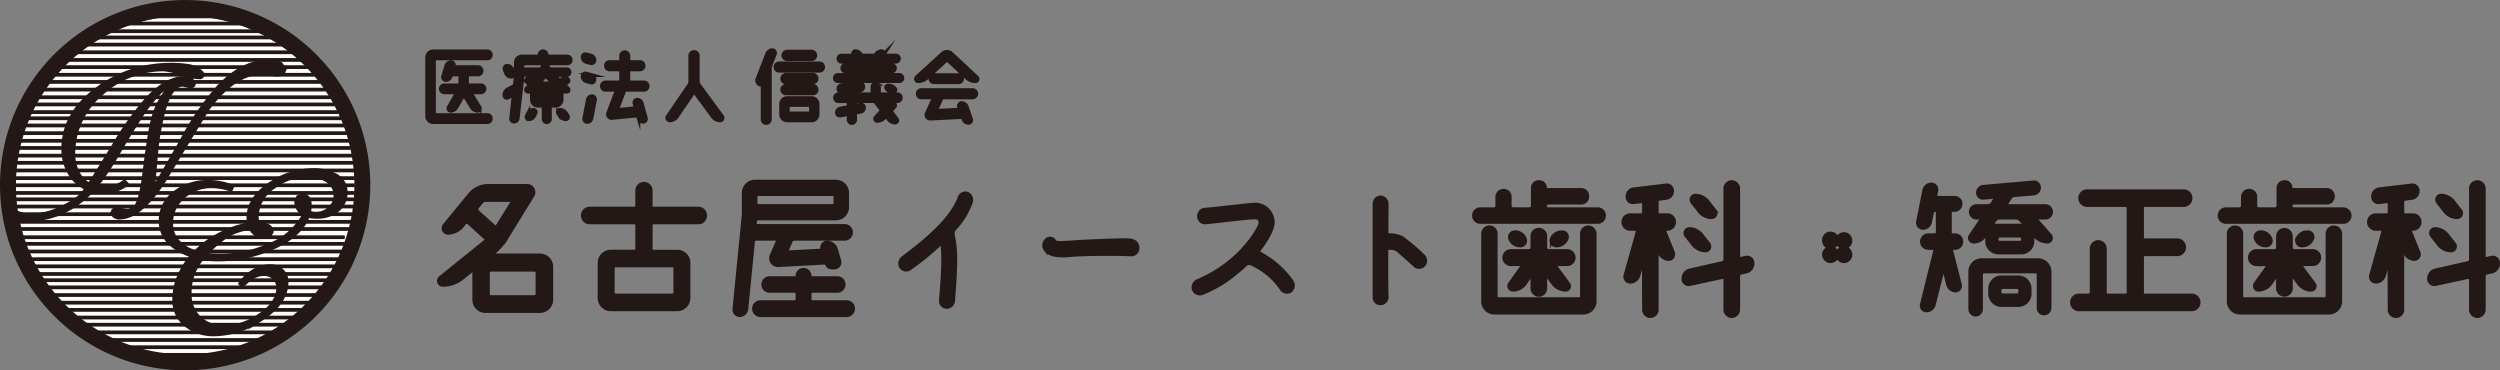 <svg xmlns="http://www.w3.org/2000/svg" width="404.284" height="59.883" viewBox="0 0 404.284 59.883"><rect x="0" y="0" width="404.284" height="59.883" fill="#808080" stroke="none"/><defs><style>.cls-1,.cls-3,.cls-4,.cls-5{fill:#231815;}.cls-1,.cls-3,.cls-4{stroke:#231815;}.cls-1,.cls-2,.cls-3,.cls-4{stroke-miterlimit:10;}.cls-1{stroke-width:0.65px;}.cls-2{fill:#fff;stroke:#025672;}.cls-2,.cls-3{stroke-width:0.606px;}.cls-4{stroke-width:0.606px;}</style></defs><title>hdg</title><g id="レイヤー_2" data-name="レイヤー 2"><g id="main-img"><g id="hdg"><path class="cls-1" d="M78.831,8.326a.531.531,0,0,1,.524.549.54.54,0,0,1-.524.55H70.404a.241.241,0,0,0-.243.254v8.695a.241.241,0,0,0,.243.255H78.831a.539.539,0,0,1,.524.549.531.531,0,0,1-.524.55H70.033a.943.943,0,0,1-.934-.965V9.304a.945.945,0,0,1,.934-.978Zm-1.023,5.493a.543.543,0,0,1,0,1.085H76.273a.154.154,0,0,0-.115.228l1.381,2.224a.344.344,0,0,1-.269.536,1.147,1.147,0,0,1-.959-.536L75.135,15.467a.157.157,0,0,0-.268,0l-1.074,1.876a1.097,1.097,0,0,1-.921.549.361.361,0,0,1-.294-.549L73.857,15.132a.145.145,0,0,0-.115-.228h-1.918a.543.543,0,0,1,0-1.085h2.391a.253.253,0,0,0,.243-.269V12.279a.241.241,0,0,0-.243-.255H73.153a.262.262,0,0,0-.255.188l-.039.134a.787.787,0,0,1-.754.576.439.439,0,0,1-.409-.576l.486-1.674a.788.788,0,0,1,.767-.59.451.451,0,0,1,.409.576l-.013.04a.13.13,0,0,0,.115.174h3.849a.559.559,0,0,1,.55.576.567.567,0,0,1-.55.576H75.762a.252.252,0,0,0-.256.255V13.551a.263.263,0,0,0,.256.269Z"/><path class="cls-1" d="M91.772,9.156a.537.537,0,0,1,0,1.072H84.714a.249.249,0,0,0-.243.255V12.426l-.768,6.685a.592.592,0,0,1-.575.536.461.461,0,0,1-.447-.536l.396-3.63a.138.138,0,0,0-.192-.147l-.741.429a.386.386,0,0,1-.563-.349,1.1,1.1,0,0,1,.563-.965l.908-.482a.468.468,0,0,0,.243-.375l.141-1.219V10.135a.962.962,0,0,1,.933-.979H87.092a.173.173,0,0,0,.167-.174V8.889a.57.57,0,0,1,.562-.576.56.56,0,0,1,.55.576v.094a.173.173,0,0,0,.166.174Zm-8.733,2.64a.431.431,0,0,1-.384.59.873.873,0,0,1-.818-.59l-.205-.549a.425.425,0,0,1,.384-.59.891.891,0,0,1,.818.59Zm7.762,4.301a.962.962,0,0,1-.934.978h-.716a.241.241,0,0,0-.243.255v1.916a.486.486,0,1,1-.972,0v-1.916a.241.241,0,0,0-.243-.255h-.729a.962.962,0,0,1-.933-.978V14.771c0-.014-.013-.014-.013,0a.136.136,0,0,1-.089.04H85.366a.295.295,0,0,1-.205-.482l.384-.456a.246.246,0,0,0-.026-.348l-.32-.295a.284.284,0,0,1,.167-.496h.511a.609.609,0,0,1,.409.161c.026.026.077.026.09,0l.486-.576a.122.122,0,0,0-.089-.201H85.136a.449.449,0,0,1,0-.897h2.353a.168.168,0,0,0,.166-.147l.013-.066a.558.558,0,0,1,.537-.496.427.427,0,0,1,.409.496l-.013.066a.135.135,0,0,0,.128.147H91.657a.449.449,0,0,1,0,.897H89.764a.102.102,0,0,0-.064.175l.755.736a.13.13,0,0,0,.166,0,1.024,1.024,0,0,1,.716-.295h.294a.289.289,0,0,1,.192.496L91.427,13.591a.236.236,0,0,0,0,.349l.396.375a.283.283,0,0,1-.179.496h-.524a.38.38,0,0,1-.294-.134s-.025,0-.025.013ZM85.519,19.258a.367.367,0,0,1-.307-.535l.205-.389a.982.982,0,0,1,.856-.55.371.371,0,0,1,.307.536l-.217.415A.947.947,0,0,1,85.519,19.258Zm4.258-4.435a.259.259,0,0,0,.255-.254v-.014a.251.251,0,0,0-.255-.255H87.054a.249.249,0,0,0-.243.255v.014a.257.257,0,0,0,.243.254Zm-2.724.938a.248.248,0,0,0-.243.254.258.258,0,0,0,.243.255h2.736a.257.257,0,0,0,.243-.255.248.248,0,0,0-.243-.254Zm1.342-3.39a.236.236,0,0,0-.345.014l-.767.91a.122.122,0,0,0,.089.201h1.957a.104.104,0,0,0,.064-.174Zm1.893,5.948a.348.348,0,0,1,.269-.536,1.162,1.162,0,0,1,.946.522l.281.429a.337.337,0,0,1-.269.522,1.146,1.146,0,0,1-.959-.535Z"/><path class="cls-1" d="M95.558,9.009a.741.741,0,0,1,.55.737.442.442,0,0,1-.55.442l-.768-.201a.767.767,0,0,1-.55-.737.436.436,0,0,1,.55-.441Zm.013,3.122a.772.772,0,0,1,.537.75.437.437,0,0,1-.537.442l-.78-.215a.787.787,0,0,1-.55-.764.428.428,0,0,1,.55-.429Zm-.614,7.569a.476.476,0,0,1-.448-.59l.563-2.947a.691.691,0,0,1,.665-.589.49.49,0,0,1,.46.589l-.562,2.947A.708.708,0,0,1,94.957,19.7Zm6.278-5.198a.347.347,0,0,0-.333.241L99.829,17.57a.151.151,0,0,0,.154.214l2.634-.254a.205.205,0,0,0,.167-.269l-.154-.536a.446.446,0,0,1,.409-.575.758.758,0,0,1,.729.575l.652,2.372a.451.451,0,0,1-.409.576.773.773,0,0,1-.729-.576l-.064-.241a.266.266,0,0,0-.281-.188l-3.977.389a.575.575,0,0,1-.576-.805l1.33-3.51a.177.177,0,0,0-.154-.241H97.898a.576.576,0,0,1-.55-.576.568.568,0,0,1,.55-.576h2.327a.252.252,0,0,0,.243-.268V11.475a.253.253,0,0,0-.243-.269h-1.675a.557.557,0,0,1-.537-.576.565.565,0,0,1,.537-.575h1.675A.241.241,0,0,0,100.468,9.8V9.05a.563.563,0,1,1,1.125,0V9.8a.241.241,0,0,0,.243.255h1.675a.576.576,0,0,1,.55.575.567.567,0,0,1-.55.576h-1.675a.253.253,0,0,0-.243.269v1.607a.252.252,0,0,0,.243.268h2.327a.56.56,0,0,1,.55.576.568.568,0,0,1-.55.576Z"/><path class="cls-1" d="M112.822,13.23a.788.788,0,0,0,.153.469l3.772,5.131a.378.378,0,0,1-.281.616,1.485,1.485,0,0,1-1.202-.616l-2.864-3.898a.181.181,0,0,0-.294.014L109.446,18.829a1.37,1.37,0,0,1-1.138.616.391.391,0,0,1-.307-.616l3.503-5.117a.84.84,0,0,0,.141-.469V9.05a.589.589,0,1,1,1.176,0Z"/><path class="cls-1" d="M124.907,8.139a.424.424,0,0,1,.384.576l-.729,1.889a1.261,1.261,0,0,0-.089.496v8.186a.563.563,0,1,1-1.125,0V13.926a.248.248,0,0,0-.243-.254h-.026a.653.653,0,0,1-.575-.898L124.089,8.715A.878.878,0,0,1,124.907,8.139Zm.524,2.706a.559.559,0,0,1,.55-.576h6.572a.577.577,0,0,1,0,1.152h-6.572A.559.559,0,0,1,125.431,10.845ZM127.26,19.445a.951.951,0,0,1-.921-.978V16.847a.94.94,0,0,1,.921-.965h4.015a.94.94,0,0,1,.921.965V18.468a.951.951,0,0,1-.921.978Zm4.207-7.328a.597.597,0,0,1,0,1.192H127.081a.597.597,0,0,1,0-1.192Zm-4.398,2.961a.567.567,0,0,1-.55-.576.559.559,0,0,1,.55-.576h4.411a.559.559,0,0,1,.55.576.567.567,0,0,1-.55.576ZM131.262,8.366a.59.59,0,0,1,0,1.179h-3.989a.59.59,0,0,1,0-1.179Zm-3.631,8.588a.263.263,0,0,0-.256.268V18.093a.263.263,0,0,0,.256.268H130.904a.263.263,0,0,0,.256-.268v-.871a.263.263,0,0,0-.256-.268Z"/><path class="cls-1" d="M140.981,11.89a.26.26,0,0,0,.256.255h4.22a.476.476,0,0,1,0,.951h-9.974a.476.476,0,0,1,0-.951h4.232a.26.26,0,0,0,.256-.255v-.134a.26.26,0,0,0-.256-.255h-3.043a.445.445,0,0,1-.435-.469.453.453,0,0,1,.435-.469h3.043a.251.251,0,0,0,.256-.255V10.215a.251.251,0,0,0-.256-.254h-3.657a.46.46,0,0,1-.448-.482.448.448,0,0,1,.448-.47h1.905a.094.094,0,0,0,.077-.146V8.835a.35.35,0,0,1,.281-.536,1.036,1.036,0,0,1,.882.536l.013.027a.3.3,0,0,0,.243.146h1.918a.344.344,0,0,0,.256-.146l.013-.014a1.081,1.081,0,0,1,.92-.55.353.353,0,0,1,.281.536l-.013.027a.094.094,0,0,0,.077.146h1.982a.448.448,0,0,1,.448.47.46.46,0,0,1-.448.482h-3.657a.251.251,0,0,0-.256.254v.094a.252.252,0,0,0,.256.255h3.03a.453.453,0,0,1,.435.469.446.446,0,0,1-.435.469h-3.03a.26.26,0,0,0-.256.255Zm.626,1.647a.515.515,0,0,1,.512.522v.951a.241.241,0,0,0,.243.255h2.788a.537.537,0,0,1,0,1.072h-2.097a.123.123,0,0,0-.102.2l.358.482a.077.077,0,0,0,.128.014.94.94,0,0,1,.69-.321h.307a.323.323,0,0,1,.217.536l-.473.522a.313.313,0,0,0-.013.388l.844,1.112a.319.319,0,0,1-.243.522,1.312,1.312,0,0,1-1.049-.522l-.294-.389a.189.189,0,0,0-.294,0l-.09.094a1.613,1.613,0,0,1-1.202.562.343.343,0,0,1-.218-.549l.87-.938a.314.314,0,0,0,.013-.389l-.869-1.126a.556.556,0,0,0-.409-.2h-2.711a.249.249,0,0,0-.243.254v.269a.202.202,0,0,0,.243.214l.678-.12a.452.452,0,0,1,.511.455.642.642,0,0,1-.511.644l-.678.106a.313.313,0,0,0-.243.309v.871a.506.506,0,1,1-1.01,0v-.67a.209.209,0,0,0-.243-.215l-1.138.215a.435.435,0,0,1-.511-.442.642.642,0,0,1,.511-.644l1.138-.214a.297.297,0,0,0,.243-.295V16.592a.248.248,0,0,0-.243-.254H135.56a.537.537,0,0,1,0-1.072h1.458a.241.241,0,0,0,.243-.255.22.22,0,0,0-.243-.228l-.908.067a.473.473,0,0,1-.499-.496.572.572,0,0,1,.499-.576l2.979-.241a.489.489,0,0,1,.499.496.558.558,0,0,1-.499.562l-.575.054a.274.274,0,0,0-.243.281v.08a.241.241,0,0,0,.243.255H140.866a.249.249,0,0,0,.243-.255v-.951A.512.512,0,0,1,141.608,13.537Zm2.11.322a1.271,1.271,0,0,1,.998.482.305.305,0,0,1-.217.495h-.115a1.286,1.286,0,0,1-.998-.495.295.295,0,0,1,.218-.482Z"/><path class="cls-1" d="M153.335,9.746a.254.254,0,0,0-.371,0l-3.03,2.773a2.252,2.252,0,0,1-1.496.589.356.356,0,0,1-.205-.589L152.452,8.675a1.016,1.016,0,0,1,1.394.013l4.117,3.846a.332.332,0,0,1-.205.575,2.157,2.157,0,0,1-1.458-.589Zm-4.36,5.988a.576.576,0,0,1,0-1.151h8.324a.576.576,0,0,1,0,1.151h-4.757a.384.384,0,0,0-.345.229l-.78,1.741a.158.158,0,0,0,.141.228l3.504-.174a.169.169,0,0,0,.153-.228l-.102-.255a.433.433,0,0,1,.396-.59.857.857,0,0,1,.806.59l.69,1.982a.427.427,0,0,1-.383.59.844.844,0,0,1-.806-.59l-.064-.16a.296.296,0,0,0-.269-.188l-5.063.254a.58.58,0,0,1-.524-.83l1.074-2.371a.163.163,0,0,0-.141-.229Zm2.071-2.451a.556.556,0,0,1,0-1.112h3.964a.556.556,0,0,1,0,1.112Z"/><path class="cls-1" d="M79.586,41.021c-.098.103-.049.307.097.307h7.671a1.809,1.809,0,0,1,1.778,1.837v5.256a1.832,1.832,0,0,1-1.778,1.862H78.466a1.812,1.812,0,0,1-1.753-1.862V43.853a.243.243,0,0,0-.39-.204l-1.535,1.251a5.003,5.003,0,0,1-3.166,1.147h-.024a.627.627,0,0,1-.365-1.122l7.281-5.868a.394.394,0,0,0,0-.612l-2.728-2.475a.45.45,0,0,0-.657.051l-.365.459a3.09,3.09,0,0,1-2.362,1.148.722.722,0,0,1-.512-1.148l4.091-5A3.865,3.865,0,0,1,78.904,30.076H85.285a1.012,1.012,0,0,1,.803,1.556l-4.164,6.762A9.847,9.847,0,0,1,79.586,41.021Zm-.999-8.699a1.026,1.026,0,0,0-.779.357l-.706.867a.531.531,0,0,0,.073.688l2.703,2.424a.384.384,0,0,0,.609-.102l2.387-3.827a.265.265,0,0,0-.219-.408Zm7.89,15.741a.481.481,0,0,0,.463-.511V44.109a.481.481,0,0,0-.463-.511H79.343a.497.497,0,0,0-.462.511v3.443a.497.497,0,0,0,.462.511Z"/><path class="cls-1" d="M114.002,34.847a1.062,1.062,0,0,1-1.023,1.098h-7.306a.481.481,0,0,0-.463.51v3.75a.481.481,0,0,0,.463.511h3.896a1.789,1.789,0,0,1,1.753,1.837v5.587a1.812,1.812,0,0,1-1.753,1.862H98.732a1.812,1.812,0,0,1-1.753-1.862V42.552A1.789,1.789,0,0,1,98.732,40.715h3.873a.481.481,0,0,0,.462-.511v-3.75a.481.481,0,0,0-.462-.51H95.347a1.086,1.086,0,0,1-1.072-1.098,1.102,1.102,0,0,1,1.072-1.097h7.257a.474.474,0,0,0,.462-.485V30.867a1.073,1.073,0,1,1,2.143,0v2.397a.474.474,0,0,0,.463.485h7.306A1.077,1.077,0,0,1,114.002,34.847ZM108.766,47.808a.481.481,0,0,0,.463-.511V43.394a.474.474,0,0,0-.463-.484h-9.23a.474.474,0,0,0-.462.484v3.903a.481.481,0,0,0,.462.511Z"/><path class="cls-1" d="M125.793,39.031a.3.3,0,0,0-.268-.434H122.262a.515.515,0,0,0-.511.484l-1.072,10.868a1.094,1.094,0,0,1-1.047.995.884.884,0,0,1-.853-.995l1.51-15.256V31.25a1.812,1.812,0,0,1,1.754-1.862H135.218a1.812,1.812,0,0,1,1.753,1.862v2.22a1.789,1.789,0,0,1-1.753,1.836H122.579a.539.539,0,0,0-.512.511l-.024.255a.44.44,0,0,0,.438.485h14.173a1.023,1.023,0,0,1,0,2.041h-8.158a.731.731,0,0,0-.657.434l-.584,1.378a.277.277,0,0,0,.268.408l5.285-.281a.222.222,0,0,0,.195-.28.758.758,0,0,1,.682-.995h.097a1.471,1.471,0,0,1,1.388,1.071l.536,1.837a.823.823,0,0,1-.755,1.071h-.438a.819.819,0,0,1-.804-.638.214.214,0,0,0-.219-.152l-7.647.408a1.105,1.105,0,0,1-1.023-1.582Zm5.114,9.363a.459.459,0,0,0,.463.484h5.601a1.035,1.035,0,0,1,0,2.066H122.92a1.035,1.035,0,0,1,0-2.066h5.601a.474.474,0,0,0,.463-.484v-.868a.497.497,0,0,0-.463-.51h-4.067a1.008,1.008,0,0,1,0-2.016h4.262a.285.285,0,0,0,.268-.307v-.076a.962.962,0,1,1,1.924,0v.076a.285.285,0,0,0,.268.307h4.286a1.01,1.01,0,0,1,0,2.016h-4.091a.481.481,0,0,0-.463.51Zm-8.28-17.018a.474.474,0,0,0-.462.485v.994a.491.491,0,0,0,.462.485h12.006a.495.495,0,0,0,.487-.485v-.994a.478.478,0,0,0-.487-.485Z"/><path class="cls-1" d="M154.316,37.016a1.38,1.38,0,0,0-.219,1.199,15.234,15.234,0,0,1,.365,3.087c.073,2.551-.341,7.245-.365,7.449a1.033,1.033,0,0,1-1.047.868.963.963,0,0,1-.876-1.046c0-.052.438-4.771.365-7.246-.024-.663-.073-1.199-.098-1.607a.342.342,0,0,0-.56-.204,43.22,43.22,0,0,1-4.797,3.903.963.963,0,0,1-1.339-.255,1.077,1.077,0,0,1,.243-1.403c2.996-2.271,7.769-5.919,9.206-9.797a.99.99,0,0,1,1.193-.638,1.086,1.086,0,0,1,.633,1.25A12.071,12.071,0,0,1,154.316,37.016Z"/><path class="cls-1" d="M170.394,38.878c.292.459.39.484,2.679.357,2.752-.204,8.743-.459,9.668-.332.999.128,1.193.74,1.193,1.148a.987.987,0,0,1-1.071,1.071c-2.094-.103-7.282-.103-9.692.103-2.411.23-3.336-.077-4.043-.843a1.13,1.13,0,0,1,.049-1.479A.79.79,0,0,1,170.394,38.878Z"/><path class="cls-1" d="M198.575,45.103a19.142,19.142,0,0,1-4.237,2.297,1.032,1.032,0,0,1-1.267-.587,1.092,1.092,0,0,1,.56-1.327,20.941,20.941,0,0,0,6.965-4.694c2.313-2.372,3.264-4.362,3.264-4.745a1.258,1.258,0,0,0-.244-.714c-.145-.179-.365-.179-.974-.179-1.12.025-5.602.587-7.671.791a.95.95,0,0,1-1.047-.97,1.017,1.017,0,0,1,.925-1.046c1.802-.128,6.38-.715,7.72-.791a2.798,2.798,0,0,1,2.728,1.199,3.03,3.03,0,0,1,.512,1.607c-.049,1.53-1.607,3.622-2.265,4.49a.329.329,0,0,0,.097.535,14.875,14.875,0,0,1,5.285,4.644,1.136,1.136,0,0,1-.269,1.403.993.993,0,0,1-1.363-.281,11.587,11.587,0,0,0-5.065-4.184.923.923,0,0,0-.828.204A28.729,28.729,0,0,1,198.575,45.103Z"/><path class="cls-1" d="M224.199,37.552a.485.485,0,0,0,.487.51,4.06,4.06,0,0,1,2.046.459,29.554,29.554,0,0,1,3.409,2.908,1.014,1.014,0,0,1,.073,1.403.981.981,0,0,1-1.315.128c-.804-.74-2.654-2.424-3.068-2.679a2.249,2.249,0,0,0-1.169-.204.479.479,0,0,0-.487.484c0,3.316,0,6.761.049,7.398a1.0 1,0,0,1-.974,1.072.92.92,0,0,1-.95-.97V32.959a1.014,1.014,0,0,1,.95-1.021,1.034,1.034,0,0,1,.974,1.021Z"/><path class="cls-1" d="M249.824,33.317a.563.563,0,0,0,.511.535h8.037a1.008,1.008,0,0,1,0,2.016H239.327a1.01,1.01,0,0,1,0-2.016h2.314a.563.563,0,0,0,.511-.535V31.888a.982.982,0,0,1,1.023-1.021.951.951,0,0,1,.949,1.021v1.429a.586.586,0,0,0,.536.535H247.364a.586.586,0,0,0,.535-.535V30.459a.93.93,0,0,1,.95-.995h.049a.911.911,0,0,1,.926.943.348.348,0,0,0,.292.332h5.576a.949.949,0,0,1,.975.995.971.971,0,0,1-.975,1.021H250.335a.544.544,0,0,0-.511.536Zm5.527,15.078a.478.478,0,0,0,.487-.485V37.832a1.012,1.012,0,0,1,.999-1.046,1.032,1.032,0,0,1,1.022,1.046V48.675a1.816,1.816,0,0,1-1.778,1.862H241.617A1.796,1.796,0,0,1,239.863,48.675V37.832a1.0 1,0,1,1,1.997,0V47.909a.478.478,0,0,0,.487.485Zm-11.08-5.689a1.048,1.048,0,0,1,0-2.093h3.044a.564.564,0,0,0,.512-.535V38.215a1.023,1.023,0,1,1,2.045,0v1.862a.564.564,0,0,0,.512.535h3.093a1.048,1.048,0,0,1,0,2.093h-1.656a.321.321,0,0,0-.243.484l2.021,2.729a.564.564,0,0,1-.438.919,2.478,2.478,0,0,1-1.973-1.021l-.926-1.275a.229.229,0,0,0-.39.152v1.889a1.024,1.024,0,1,1-2.045,0v-1.862a.212.212,0,0,0-.365-.153l-.853,1.225a2.391,2.391,0,0,1-1.948,1.046.594.594,0,0,1-.463-.944l1.924-2.704a.313.313,0,0,0-.243-.484Zm.804-5.128a1.614,1.614,0,0,1,1.485,1.046.739.739,0,0,1-.657,1.046h-.146a1.672,1.672,0,0,1-1.51-1.046.765.765,0,0,1,.657-1.046Zm5.894,1.046a1.712,1.712,0,0,1,1.559-1.046h.146a.733.733,0,0,1,.634,1.046,1.68,1.68,0,0,1-1.534,1.046h-.146A.754.754,0,0,1,250.968,38.623Z"/><path class="cls-1" d="M270.699,35.919a1.055,1.055,0,0,1-1.023,1.071h-.341a.269.269,0,0,0-.219.356l1.412,3.521a.731.731,0,0,1-.657.995,1.611,1.611,0,0,1-1.461-.995l-.341-.894c-.024-.102-.171-.051-.171.052V50.053a1.011,1.011,0,1,1-2.021,0l-.024-8.292a.074.074,0,0,0-.145-.025l-.755,2.756a1.401,1.401,0,0,1-1.34,1.046.799.799,0,0,1-.73-1.046l1.973-7.017a.399.399,0,0,0-.341-.484h-.95a1.086,1.086,0,0,1,0-2.169h1.851a.473.473,0,0,0,.463-.484V32.959a.431.431,0,0,0-.463-.434l-1.266.153a.861.861,0,0,1-.95-.894,1.14,1.14,0,0,1,.95-1.147l5.284-.639a.861.861,0,0,1,.95.894,1.087,1.087,0,0,1-.95,1.097l-1.071.128a.566.566,0,0,0-.463.562v1.658a.473.473,0,0,0,.463.484h1.314A1.061,1.061,0,0,1,270.699,35.919Zm11.665,5.766a.85.85,0,0,1,1.022.867,1.337,1.337,0,0,1-1.022,1.353l-.828.179a.57.57,0,0,0-.463.586v5.358a1.054,1.054,0,0,1-1.022,1.071,1.039,1.039,0,0,1-1.023-1.071V45.18a.398.398,0,0,0-.462-.408l-5.31,1.147a.824.824,0,0,1-.998-.842,1.331,1.331,0,0,1,.998-1.326l5.31-1.199a.594.594,0,0,0,.462-.587V30.535a1.039,1.039,0,0,1,1.023-1.071,1.054,1.054,0,0,1,1.022,1.071V41.481a.404.404,0,0,0,.438.408ZM276.276,39.465a.627.627,0,0,1-.463,1.021,2.604,2.604,0,0,1-2.046-1.046L272.696,38.062a.621.621,0,0,1,.463-.995,2.542,2.542,0,0,1,2.021.995Zm.998-5.384a.627.627,0,0,1-.463,1.021,2.496,2.496,0,0,1-2.021-1.021l-1.096-1.402a.633.633,0,0,1,.463-1.021,2.532,2.532,0,0,1,2.021,1.021Z"/><path class="cls-1" d="M294.983,38.878a1.037,1.037,0,1,1,2.07,0,1.036,1.036,0,1,1-2.07,0Zm0,2.245a1.037,1.037,0,1,1,1.048,1.097A1.059,1.059,0,0,1,294.983,41.123Zm2.168-2.245a1.036,1.036,0,1,1,1.047,1.071A1.065,1.065,0,0,1,297.151,38.878Zm0,2.245a1.037,1.037,0,1,1,1.047,1.097A1.059,1.059,0,0,1,297.151,41.123Z"/><path class="cls-1" d="M317.149,39.057a.981.981,0,0,1-.949,1.021h-.438a.288.288,0,0,0-.268.357l1.437,5.587a.748.748,0,0,1-.682.944,1.237,1.237,0,0,1-1.193-.944l-.658-2.603a.11.11,0,0,0-.219,0l-1.461,5.792a1.234,1.234,0,0,1-1.193.969.752.752,0,0,1-.706-.969l2.143-8.675a.378.378,0,0,0-.365-.459h-.828a1.01,1.01,0,0,1,0-2.016h1.145a.458.458,0,0,0,.463-.484V34.388a.447.447,0,0,0-.438-.459.532.532,0,0,0-.535.459l-.293,1.454a1.166,1.166,0,0,1-1.145.995.82.82,0,0,1-.779-.995l.999-5a1.166,1.166,0,0,1,1.145-.995.809.809,0,0,1,.779.995l-.146.714a.406.406,0,0,0,.365.459h2.776a.926.926,0,0,1,.926.944.948.948,0,0,1-.926.97h-.438a.384.384,0,0,0-.365.383v3.342a.394.394,0,0,0,.39.408h.512A.974.974,0,0,1,317.149,39.057Zm3.727-.919a2.073,2.073,0,0,1-1.729.919.583.583,0,0,1-.463-.919l1.754-2.602a.22.22,0,0,0-.171-.357h-.657a.919.919,0,0,1,0-1.837h1.875a.879.879,0,0,0,.73-.408l.463-.74a.252.252,0,0,0-.194-.383l-1.778.153a.792.792,0,0,1-.828-.791.947.947,0,0,1,.828-.943l8.183-.715a.797.797,0,0,1,.828.816.949.949,0,0,1-.828.944l-3.117.255a.977.977,0,0,0-.73.434l-.633.97a.256.256,0,0,0,.194.408h6.21a.921.921,0,0,1,0,1.837h-1.388a.217.217,0,0,0-.171.357l2.266,2.576a.574.574,0,0,1-.414.944,2.683,2.683,0,0,1-2.046-.97l-.146-.179a.151.151,0,0,0-.268.103v.943a1.796,1.796,0,0,1-1.754,1.863h-3.75a1.816,1.816,0,0,1-1.777-1.863V37.832c0-.128-.146-.204-.22-.077Zm-1.389,12.731a.884.884,0,0,1-.852-.894v-6.021a1.832,1.832,0,0,1,1.777-1.862h9.229a1.832,1.832,0,0,1,1.778,1.862v5.816a.865.865,0,1,1-1.729,0v-5.408a.495.495,0,0,0-.487-.485h-8.401a.492.492,0,0,0-.463.485v5.612A.884.884,0,0,1,319.487,50.869Zm4.141-1.557a1.832,1.832,0,0,1-1.778-1.862v-.715a1.832,1.832,0,0,1,1.778-1.862h2.801a1.832,1.832,0,0,1,1.777,1.862v.715a1.832,1.832,0,0,1-1.777,1.862Zm3.166-13.776a1.041,1.041,0,0,0-.804-.357h-2.679a.921.921,0,0,0-.755.408l-.317.51a.256.256,0,0,0,.195.408h4.798a.215.215,0,0,0,.145-.356Zm-.098,3.725a.474.474,0,0,0,.463-.484v-.179a.481.481,0,0,0-.463-.511h-3.36a.481.481,0,0,0-.463.511v.179a.474.474,0,0,0,.463.484Zm-2.874,7.144a.494.494,0,0,0-.486.484v.383a.501.501,0,0,0,.486.511h2.411a.502.502,0,0,0,.487-.511v-.383a.495.495,0,0,0-.487-.484Z"/><path class="cls-1" d="M346.379,47.297a.481.481,0,0,0,.463.511H354.488a1.098,1.098,0,0,1,0,2.193H336.126a1.098,1.098,0,0,1,0-2.193h1.681a.498.498,0,0,0,.463-.511v-7.041a1.048,1.048,0,1,1,2.094,0v7.041a.501.501,0,0,0,.487.511h2.922a.481.481,0,0,0,.463-.511V33.648a.48.48,0,0,0-.463-.51h-6.307a1.098,1.098,0,0,1,0-2.194h15.707a1.098,1.098,0,0,1,0,2.194h-6.331a.48.48,0,0,0-.463.51v4.721a.48.48,0,0,0,.463.51h5.284a1.111,1.111,0,0,1,0,2.22h-5.284a.474.474,0,0,0-.463.484Z"/><path class="cls-1" d="M370.395,33.317a.563.563,0,0,0,.512.535h8.036a1.008,1.008,0,0,1,0,2.016H359.899a1.01,1.01,0,0,1,0-2.016h2.313a.564.564,0,0,0,.512-.535V31.888a.981.981,0,0,1,1.022-1.021.951.951,0,0,1,.95,1.021v1.429a.586.586,0,0,0,.535.535h2.703a.586.586,0,0,0,.536-.535V30.459a.93.93,0,0,1,.95-.995h.048a.911.911,0,0,1,.926.943.349.349,0,0,0,.292.332h5.577a.948.948,0,0,1,.974.995.97.97,0,0,1-.974,1.021H370.907a.544.544,0,0,0-.512.536Zm5.528,15.078a.479.479,0,0,0,.487-.485V37.832a1.011,1.011,0,0,1,.998-1.046,1.031,1.031,0,0,1,1.022,1.046V48.675A1.815,1.815,0,0,1,376.654,50.537H362.188a1.796,1.796,0,0,1-1.753-1.862V37.832a.999.999,0,1,1,1.996,0V47.909a.479.479,0,0,0,.487.485Zm-11.081-5.689a1.048,1.048,0,0,1,0-2.093h3.044a.563.563,0,0,0,.512-.535V38.215a1.023,1.023,0,1,1,2.046,0v1.862a.563.563,0,0,0,.512.535h3.093a1.048,1.048,0,0,1,0,2.093h-1.656a.321.321,0,0,0-.243.484l2.021,2.729a.564.564,0,0,1-.438.919,2.475,2.475,0,0,1-1.972-1.021l-.926-1.275a.229.229,0,0,0-.39.152v1.889a1.024,1.024,0,1,1-2.046,0v-1.862a.212.212,0,0,0-.365-.153l-.853,1.225a2.39,2.39,0,0,1-1.948,1.046.594.594,0,0,1-.463-.944l1.925-2.704a.313.313,0,0,0-.244-.484Zm.804-5.128a1.613,1.613,0,0,1,1.485,1.046.738.738,0,0,1-.657,1.046h-.146a1.673,1.673,0,0,1-1.51-1.046.766.766,0,0,1,.658-1.046Zm5.894,1.046a1.713,1.713,0,0,1,1.559-1.046h.146a.733.733,0,0,1,.633,1.046,1.679,1.679,0,0,1-1.534,1.046H372.197A.755.755,0,0,1,371.54,38.623Z"/><path class="cls-1" d="M391.27,35.919a1.054,1.054,0,0,1-1.022,1.071H389.907a.269.269,0,0,0-.22.356l1.413,3.521a.732.732,0,0,1-.658.995,1.612,1.612,0,0,1-1.461-.995l-.341-.894c-.024-.102-.17-.051-.17.052V50.053a1.011,1.011,0,1,1-2.021,0l-.024-8.292a.075.075,0,0,0-.146-.025l-.755,2.756a1.399,1.399,0,0,1-1.339,1.046.8.8,0,0,1-.731-1.046l1.973-7.017a.398.398,0,0,0-.341-.484h-.949a1.086,1.086,0,0,1,0-2.169h1.851a.474.474,0,0,0,.463-.484V32.959a.431.431,0,0,0-.463-.434l-1.267.153a.86.86,0,0,1-.949-.894,1.14,1.14,0,0,1,.949-1.147l5.285-.639a.861.861,0,0,1,.949.894,1.087,1.087,0,0,1-.949,1.097l-1.072.128a.565.565,0,0,0-.462.562v1.658a.473.473,0,0,0,.462.484h1.315A1.06,1.06,0,0,1,391.27,35.919Zm11.665,5.766a.851.851,0,0,1,1.023.867,1.337,1.337,0,0,1-1.023,1.353l-.827.179a.569.569,0,0,0-.463.586v5.358a1.054,1.054,0,0,1-1.023,1.071,1.038,1.038,0,0,1-1.022-1.071V45.18a.398.398,0,0,0-.463-.408l-5.309,1.147a.824.824,0,0,1-.999-.842,1.331,1.331,0,0,1,.999-1.326l5.309-1.199a.595.595,0,0,0,.463-.587V30.535a1.038,1.038,0,0,1,1.022-1.071,1.054,1.054,0,0,1,1.023,1.071V41.481a.403.403,0,0,0,.438.408ZM396.847,39.465a.627.627,0,0,1-.463,1.021,2.604,2.604,0,0,1-2.046-1.046l-1.071-1.378a.622.622,0,0,1,.463-.995,2.545,2.545,0,0,1,2.021.995Zm.998-5.384a.627.627,0,0,1-.462,1.021,2.496,2.496,0,0,1-2.021-1.021l-1.096-1.402a.633.633,0,0,1,.462-1.021,2.53,2.53,0,0,1,2.021,1.021Z"/><path class="cls-2" d="M57.703,30.144A27.871,27.871,0,1,1,29.83,2.274,27.871,27.871,0,0,1,57.703,30.144Z"/><line class="cls-3" x1="47.423" y1="51.35" x2="11.446" y2="51.35"/><line class="cls-3" x1="45.956" y1="52.509" x2="12.918" y2="52.509"/><line class="cls-3" x1="44.13" y1="53.746" x2="14.757" y2="53.746"/><line class="cls-3" x1="41.902" y1="54.983" x2="16.985" y2="54.983"/><line class="cls-3" x1="39.226" y1="56.148" x2="19.66" y2="56.148"/><line class="cls-3" x1="34.851" y1="57.385" x2="24.049" y2="57.385"/><line class="cls-3" x1="52.797" y1="45.314" x2="6.085" y2="45.314"/><line class="cls-3" x1="51.985" y1="46.473" x2="6.888" y2="46.473"/><line class="cls-3" x1="51.031" y1="47.711" x2="7.844" y2="47.711"/><line class="cls-3" x1="49.947" y1="48.949" x2="8.926" y2="48.949"/><line class="cls-3" x1="48.803" y1="50.113" x2="10.064" y2="50.113"/><line class="cls-3" x1="55.743" y1="39.434" x2="3.137" y2="39.434"/><line class="cls-3" x1="55.752" y1="38.363" x2="3.148" y2="38.363"/><line class="cls-3" x1="55.259" y1="40.673" x2="3.613" y2="40.673"/><line class="cls-3" x1="54.715" y1="41.91" x2="4.165" y2="41.91"/><line class="cls-3" x1="54.126" y1="43.07" x2="4.748" y2="43.07"/><line class="cls-3" x1="53.429" y1="44.307" x2="5.446" y2="44.307"/><line class="cls-3" x1="57.297" y1="32.235" x2="1.585" y2="32.235"/><line class="cls-3" x1="57.178" y1="33.4" x2="1.702" y2="33.4"/><line class="cls-3" x1="57" y1="34.638" x2="1.881" y2="34.638"/><line class="cls-3" x1="56.764" y1="35.875" x2="2.115" y2="35.875"/><line class="cls-3" x1="56.486" y1="37.033" x2="2.395" y2="37.033"/><line class="cls-3" x1="56.974" y1="25.167" x2="1.907" y2="25.167"/><line class="cls-3" x1="57.147" y1="26.329" x2="1.725" y2="26.329"/><line class="cls-3" x1="57.284" y1="27.566" x2="1.589" y2="27.566"/><line class="cls-3" x1="57.366" y1="28.805" x2="1.516" y2="28.805"/><line class="cls-3" x1="57.389" y1="29.962" x2="1.492" y2="29.962"/><line class="cls-3" x1="57.358" y1="31.201" x2="1.521" y2="31.201"/><line class="cls-3" x1="55.203" y1="19.131" x2="3.67" y2="19.131"/><line class="cls-3" x1="55.668" y1="20.293" x2="3.212" y2="20.293"/><line class="cls-3" x1="56.09" y1="21.532" x2="2.791" y2="21.532"/><line class="cls-3" x1="56.455" y1="22.771" x2="2.426" y2="22.771"/><line class="cls-3" x1="56.733" y1="23.928" x2="2.147" y2="23.928"/><line class="cls-3" x1="50.922" y1="12.091" x2="7.96" y2="12.091"/><line class="cls-3" x1="51.837" y1="13.249" x2="7.038" y2="13.249"/><line class="cls-3" x1="52.715" y1="14.487" x2="6.164" y2="14.487"/><line class="cls-3" x1="53.489" y1="15.725" x2="5.385" y2="15.725"/><line class="cls-3" x1="54.147" y1="16.889" x2="4.728" y2="16.889"/><line class="cls-3" x1="54.758" y1="18.126" x2="4.116" y2="18.126"/><line class="cls-3" x1="43.914" y1="6.056" x2="14.975" y2="6.056"/><line class="cls-3" x1="45.67" y1="7.213" x2="13.209" y2="7.213"/><line class="cls-3" x1="47.281" y1="8.452" x2="11.612" y2="8.452"/><line class="cls-3" x1="48.672" y1="9.692" x2="10.207" y2="9.692"/><line class="cls-3" x1="49.832" y1="10.854" x2="9.05" y2="10.854"/><line class="cls-3" x1="35.389" y1="2.651" x2="23.485" y2="2.651"/><line class="cls-3" x1="39.295" y1="3.809" x2="19.579" y2="3.809"/><line class="cls-3" x1="42.106" y1="5.048" x2="16.788" y2="5.048"/><path class="cls-3" d="M45.617,10.613l-.261-.329c-.414-.119-.754-.21-1.018-.27a3.593,3.593,0,0,0-.802-.098q-4.215,0-8.071,4.005a42.903,42.903,0,0,0-5.964,8.583c-1.876,3.296-3.216,5.62-4.015,6.948-.356.599-.613.999-.75,1.199q.251-2.837.508-5.71a40.146,40.146,0,0,1,1.346-7.491,10.812,10.812,0,0,1,.964-2.284c.007,0,.007-.007.007-.014a3.353,3.353,0,0,1,1.089-1.175,1.72,1.72,0,0,1,.923-.271c.023,0,.277.06.764.175a1.862,1.862,0,0,0,.508.079c.339,0,.511-.158.511-.473l-.203-.325-.198-.329c-.196-.049-.401-.096-.617-.144a2.569,2.569,0,0,0-.544-.074q-2.875,0-6.111,3.491a48.15,48.15,0,0,0-5.2,7.274q-3.455,5.634-4.072,6.472a4.821,4.821,0,0,1-1.91-2.091,6.513,6.513,0,0,1-.636-2.855A12.651,12.651,0,0,1,16.407,15.158,14.745,14.745,0,0,1,26.519,11.231a15.89,15.89,0,0,1,3.671.909,6.835,6.835,0,0,0,2.074.366.453.453,0,0,0,.511-.511,2.181,2.181,0,0,0-.376-.454,3.884,3.884,0,0,0-2.027-.892,16.831,16.831,0,0,0-2.907-.181,19.587,19.587,0,0,0-11.421,3.672q-5.82,4.072-5.82,9.964a7.688,7.688,0,0,0,.967,3.782,5.675,5.675,0,0,0,2.067,2.182,5.149,5.149,0,0,0,.679.364.534.534,0,0,1-.044.079c-.5,1.062-1.762,2.066-3.774,3.012A11.774,11.774,0,0,1,5.278,34.833a8.527,8.527,0,0,1-1.126-.072,5.142,5.142,0,0,1-1.206-.323c-.019-.006-.036-.01-.055-.017a.227.227,0,0,0-.042-.019c-.055-.019-.109-.042-.162-.067-.007-.006-.019-.006-.025-.012-.103-.048-.201-.098-.298-.152-.041-.018-.084-.049-.126-.072a3.17,3.17,0,0,1-.806-.673v1.449a1.387,1.387,0,0,1,.145.048,8.214,8.214,0,0,0,.837.236c.126.03.26.06.394.085.012,0,.024.006.036.006a.694.694,0,0,0,.122.019.168.168,0,0,0,.053.006.356.356,0,0,0,.079.013,9.268,9.268,0,0,0,1.171.138c.249.02.497.025.758.025a11.974,11.974,0,0,0,5.418-1.309c.339-.169.672-.351,1.008-.549.048-.032.095-.063.151-.093a18.25,18.25,0,0,0,2.391-1.799c.324-.284.645-.59.96-.905a13.479,13.479,0,0,0,1.999.184,5.422,5.422,0,0,0,1.466-.184,3.069,3.069,0,0,0,.354-.095,6.282,6.282,0,0,0,1.744-.923l-.364-.442a6.527,6.527,0,0,1-1.909.952,6.371,6.371,0,0,1-1.508.182,3.448,3.448,0,0,1-.466-.072c-.045-.008-.086-.015-.133-.024a5.058,5.058,0,0,0-.748-.086,45.174,45.174,0,0,0,3.929-5.892Q22.516,19.041,23.9,17.189a20.44,20.44,0,0,1,1.388-1.66,6.212,6.212,0,0,1,2.999-2.043,1.416,1.416,0,0,1,.23-.035,6.051,6.051,0,0,0-2.078,1.952,13.31,13.31,0,0,0-1.812,4.267q-.475,1.854-1.31,8.474-.582,4.653-1.601,5.563c-.168.072-.356.152-.562.236a1.373,1.373,0,0,1-.49.128,2.97,2.97,0,0,1-.62-.072,7.535,7.535,0,0,0-1.018-.181,1.286,1.286,0,0,0-.692.181l-.216.466a1.266,1.266,0,0,0,1.162.733,4.999,4.999,0,0,0,2.766-.945c.007,0,.007,0,.011-.006a5.202,5.202,0,0,0,.473-.338A15.095,15.095,0,0,0,25.353,30.905c.254-.326.504-.678.751-1.049.165-.237.323-.479.487-.734q3.42-5.636,6.838-11.273,4.396-6.073,9.019-6.073a8.197,8.197,0,0,1,1.128.147,7.961,7.961,0,0,0,1.237.138,1.602,1.602,0,0,0,.943-.247l.292-.662Z"/><path class="cls-4" d="M40.284,36.265l-.12-.996q0-3.267,3.706-5.659a12.448,12.448,0,0,1,6.775-2.112,7.259,7.259,0,0,1,3.428.757,3.016,3.016,0,0,1,1.833,2.789,3.632,3.632,0,0,1-1.435,3.028,5.084,5.084,0,0,1-3.228.997,5.903,5.903,0,0,1-1.435-.159Q48.613,38.139,43.87,40.17A22.018,22.018,0,0,1,35.183,41.964a14.955,14.955,0,0,1-2.471-.199,8.55,8.55,0,0,0-2.033,5.579,5.386,5.386,0,0,0,1.535,4.045A5.656,5.656,0,0,0,36.338,52.884a10.142,10.142,0,0,0,5.5-1.794q3.147-2.032,3.148-4.583a2.053,2.053,0,0,0-.678-1.554,2.299,2.299,0,0,0-1.634-.638,3.767,3.767,0,0,0-1.574.399,6.732,6.732,0,0,0-1.933,1.554l-.319-.398a6.7,6.7,0,0,1,2.073-1.992,5.173,5.173,0,0,1,2.749-.837,2.737,2.737,0,0,1,1.893.697,2.369,2.369,0,0,1,.777,1.853q0,3.428-4.224,6.097A13.775,13.775,0,0,1,34.664,54.079a7.131,7.131,0,0,1-4.603-1.515,5.061,5.061,0,0,1-1.893-4.184,9.288,9.288,0,0,1,.777-3.686A13.312,13.312,0,0,1,31.038,41.326a8.846,8.846,0,0,1-3.507-1.953,4.884,4.884,0,0,1-1.554-3.627,5.578,5.578,0,0,1,2.431-4.702A8.664,8.664,0,0,1,33.668,29.411a9.95,9.95,0,0,1,3.905.757l-.239.518a9.263,9.263,0,0,0-3.148-.558,6.68,6.68,0,0,0-4.544,1.714,5.485,5.485,0,0,0-1.952,4.304,4.118,4.118,0,0,0,1.076,2.889A6.343,6.343,0,0,0,31.596,40.768a15.487,15.487,0,0,1,3.966-2.889A15.809,15.809,0,0,1,40.284,36.265ZM35.541,41.326a19.464,19.464,0,0,0,7.771-1.594,11.014,11.014,0,0,0,5.898-5.062,2.308,2.308,0,0,1-1.315-2.072l.279-.717.678-.279a1.215,1.215,0,0,1,.897.339,1.927,1.927,0,0,1,.339,1.335,4.137,4.137,0,0,1-.12,1.076q.398.12.598.16a3.314,3.314,0,0,0,.598.039,3.069,3.069,0,0,0,2.132-.857,2.688,2.688,0,0,0,.937-2.053,2.737,2.737,0,0,0-1.355-2.451,5.55,5.55,0,0,0-3.028-.857,9.169,9.169,0,0,0-5.54,1.873,5.973,5.973,0,0,0-2.789,4.941l.119,1.037a4.152,4.152,0,0,1,1.574.298A1.04,1.04,0,0,1,43.95,37.5l-.359.598a1.921,1.921,0,0,1-.837.239,2.32,2.32,0,0,1-1.315-.398,2.648,2.648,0,0,1-.917-1.036,8.752,8.752,0,0,0-4.065,1.395,21.379,21.379,0,0,0-3.268,2.869,9.2,9.2,0,0,0,1.096.12Q34.944,41.327,35.541,41.326Z"/><path class="cls-5" d="M58.936,22.463a.1.1,0,0,0-.017-.062A29.943,29.943,0,0,0,0,29.948c0,.521.013,1.042.043,1.557.019.346.035.685.072,1.025v.006c.007.145.023.291.042.436v.037c.007.072.011.138.023.213.032.266.062.531.098.799.012.109.031.223.048.339V34.373c.012.065.024.133.037.2A28.123,28.123,0,0,0,1.243,38.494c.007.023.011.054.019.079A29.984,29.984,0,0,0,11.194,53.284c.164.138.339.272.511.398.242.189.483.365.726.541A29.934,29.934,0,0,0,59.882,29.948,29.77,29.77,0,0,0,58.936,22.463ZM2.577,29.948A27.383,27.383,0,0,1,36.863,3.46a.074.074,0,0,1,.037.014A27.412,27.412,0,0,1,56.448,23.103a.12.12,0,0,0,.018.063,27.834,27.834,0,0,1,.751,4.558c.062.733.093,1.472.093,2.224A27.399,27.399,0,0,1,36.853,56.428c-.025.007-.048.012-.072.019A27.412,27.412,0,0,1,3.735,37.858c-.007-.019-.011-.044-.018-.06-.213-.71-.394-1.443-.552-2.177-.024-.11-.049-.225-.067-.332-.017-.074-.029-.141-.043-.213v-.014c-.03-.157-.053-.308-.084-.466-.006-.054-.019-.102-.025-.157,0-.01-.006-.017-.006-.031-.013-.084-.03-.174-.042-.261-.062-.387-.109-.78-.153-1.175A26.386,26.386,0,0,1,2.577,29.948Z"/></g></g></g></svg>